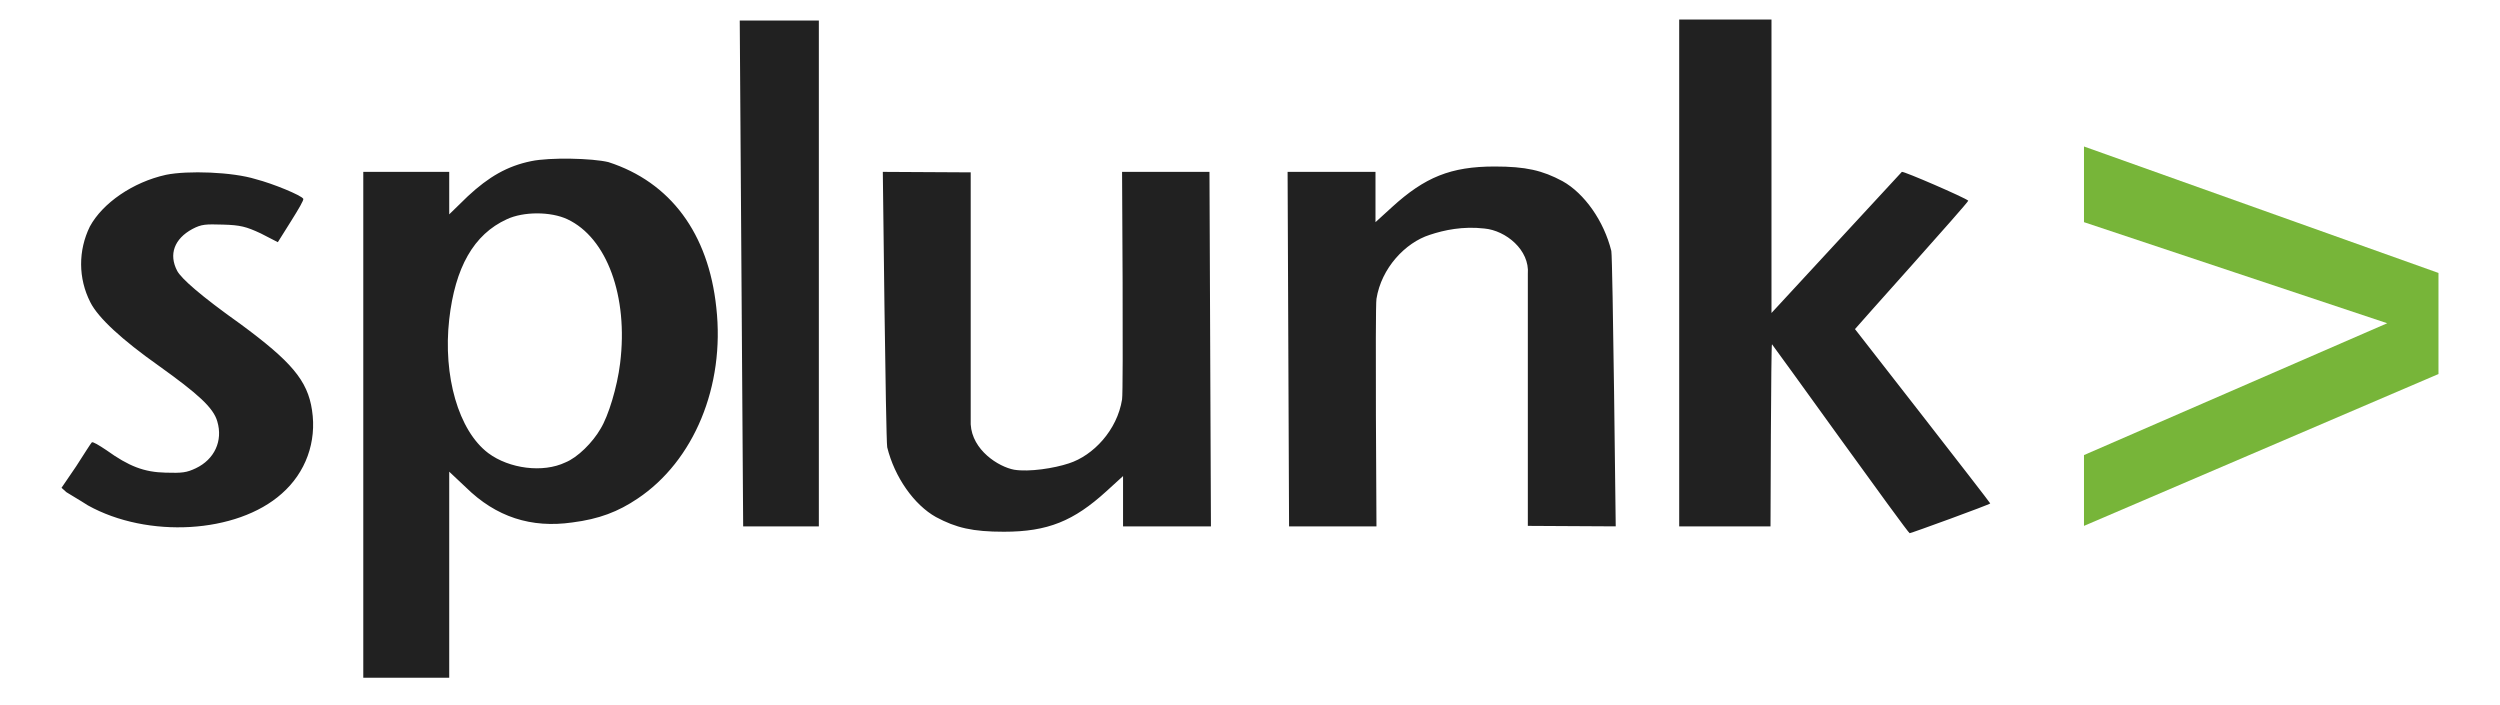 <?xml version="1.0" encoding="utf-8"?>
<!-- Generator: Adobe Illustrator 28.2.0, SVG Export Plug-In . SVG Version: 6.00 Build 0)  -->
<svg version="1.1" id="Calque_1" xmlns="http://www.w3.org/2000/svg" xmlns:xlink="http://www.w3.org/1999/xlink" x="0px" y="0px"
	 viewBox="0 0 512 144.4" style="enable-background:new 0 0 512 144.4;" xml:space="preserve">
<style type="text/css">
	.st0{fill:#212121;}
	.st1{fill-rule:evenodd;clip-rule:evenodd;fill:#77B539;}
</style>
<g>
	<path class="st0" d="M151.5,4.2l0.7,103.6h15.5V4.2H151.5z M343.9,4.2v103.6h18.7c0,0,0.1-37.5,0.3-37.3c0.1,0,27.9,38.8,28.2,38.7
		c0.3,0,16.5-5.9,16.5-6.1s-27.7-35.7-27.7-35.7c0-0.1,23.3-26,23.2-26.3c-0.6-0.6-13.3-6.1-13.6-5.9c-0.1,0.1-26.7,28.9-26.7,28.9
		V4h-18.9V4.2z M34,35.8c-6.8,1.5-13,5.8-15.6,10.6C16,51.3,16,57,18.5,61.9c1.6,3.2,6.5,7.7,14,13c8.1,5.8,11.2,8.6,12,11.4
		c1.2,4-0.6,7.8-4.4,9.6c-1.9,0.9-2.8,1-6.2,0.9c-4.4-0.1-7.5-1.3-12.1-4.6c-1.5-1-2.8-1.8-3-1.6s-1.6,2.4-3.2,4.9l-3,4.4l1,0.9
		c0.6,0.4,2.7,1.6,4.4,2.7c12.2,6.8,30.5,5.8,39.7-2.4c4.9-4.3,7.2-10.6,6.2-17.1c-0.9-6.1-4.3-10-14.6-17.6
		c-8.3-5.9-12.1-9.3-13-10.9c-1.8-3.4-0.6-6.6,3.1-8.6c1.9-1,2.7-1,6.3-0.9c3.5,0.1,4.7,0.4,7.7,1.8l3.5,1.8l2.7-4.3
		c1.5-2.4,2.7-4.4,2.5-4.6c-0.4-0.7-6.2-3.1-9.7-4C47.6,35.2,38.4,34.9,34,35.8L34,35.8z M116.2,44.9c8.1,3.8,12.5,15.8,10.8,29.5
		c-0.6,4.9-2.4,10.8-4,13.4c-1.6,2.8-4.7,5.9-7.2,6.9c-4.6,2.2-11.5,1.3-15.8-1.9c-6.1-4.6-9.3-15.8-8-27.4
		c1.2-10.6,5-17.4,11.8-20.5C107.2,43.3,112.8,43.3,116.2,44.9z M108.8,33c-4.9,1-8.7,3.2-13,7.2L92,43.9v-8.7H74.4v103.6H92V96.6
		l3.4,3.2c6.2,6.1,13.4,8.4,21.8,7.2c5.5-0.7,9.4-2.2,13.4-4.9c11.5-7.7,17.9-23,16.1-39.1c-1.6-15.2-9.4-25.7-22.1-29.8
		C121.3,32.4,112.6,32.2,108.8,33L108.8,33z M180.8,35.2c0,0,0.6,54.7,0.9,56.4c1.5,6.1,5.5,11.8,10,14.3c4.1,2.2,7.5,3,13.9,3
		c9,0,14.3-2.2,21-8.3l3.4-3.1v10.3h18l-0.3-72.6h-17.9c0,0,0.3,45,0,46.6c-1,6.3-5.9,11.5-10.9,13.1c-3,1-8.1,1.8-11.2,1.3
		c-3.2-0.6-8.6-4-8.9-9.3V35.3L180.8,35.2z M330.9,107.8c0,0-0.6-54.7-0.9-56.4c-1.5-6.1-5.5-11.8-10-14.3c-4.1-2.2-7.5-3-13.9-3
		c-9,0-14.3,2.2-21,8.3l-3.4,3.1V35.2h-18l0.3,72.6h17.9c0,0-0.3-45,0-46.6c1-6.3,5.9-11.5,10.9-13.1c3-1,6.8-1.8,11.2-1.3
		c4.4,0.4,9.3,4.4,8.9,9.3v51.6L330.9,107.8z"/>
	<path class="st1" d="M426.8,30v15.5l62.1,20.7l-62.1,27v14.5l72.6-31.1V55.9L426.8,30z"/>
</g>
</svg>
